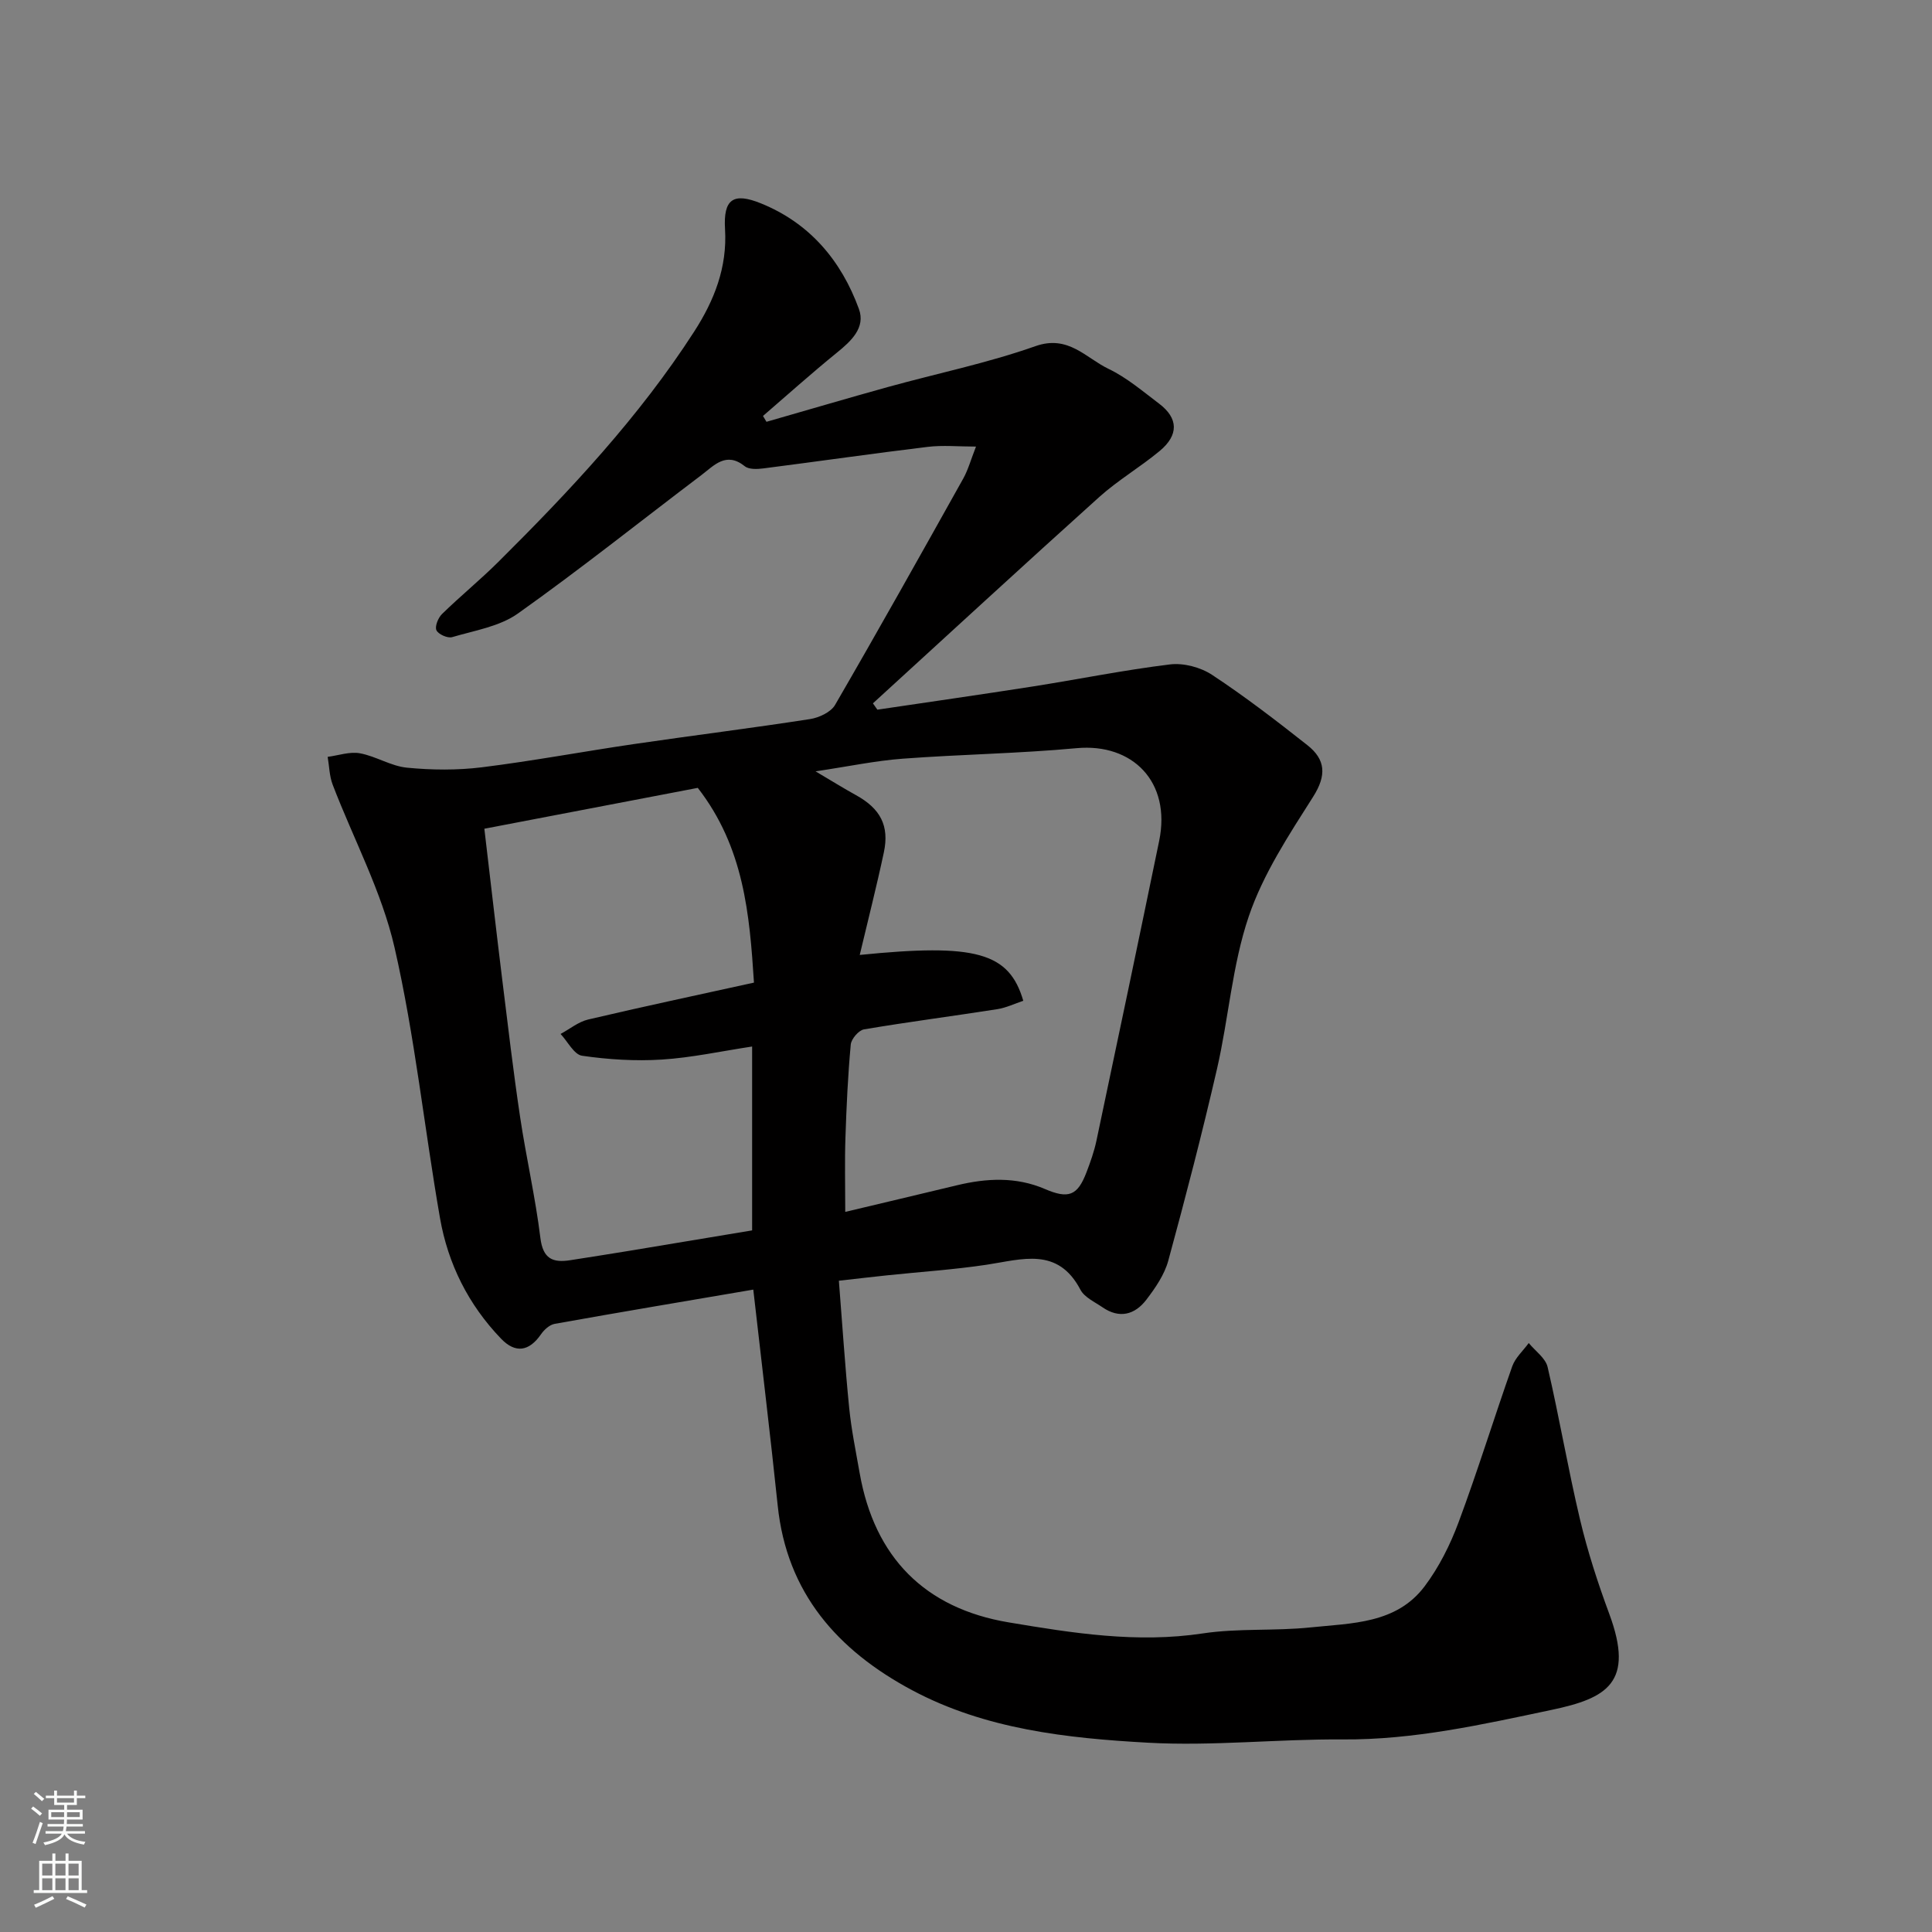 <svg enable-background="new 0 0 400 400" viewBox="0 0 400 400" xmlns="http://www.w3.org/2000/svg"><rect x="0" y="0" width="400" height="400" fill="#808080" stroke="none"/><path d="m155.96 267c-13.49 2.3-27.32 4.62-41.12 7.09-1.06.19-2.19 1.22-2.84 2.17-2.44 3.52-5.27 4.02-8.27.89-6.75-7.02-10.99-15.49-12.64-25-3.25-18.65-5.19-37.59-9.41-56-2.66-11.6-8.51-22.47-12.81-33.71-.68-1.79-.7-3.82-1.03-5.74 2.23-.29 4.57-1.13 6.68-.74 3.32.61 6.43 2.66 9.74 2.98 5.13.5 10.41.55 15.51-.08 10.53-1.31 20.98-3.27 31.49-4.81 12.14-1.78 24.32-3.29 36.44-5.17 1.87-.29 4.32-1.43 5.19-2.93 9.01-15.53 17.78-31.2 26.54-46.87 1.01-1.81 1.56-3.87 2.64-6.62-3.67 0-6.88-.32-10 .06-11.36 1.37-22.68 3.01-34.03 4.46-1.27.16-2.98.24-3.84-.45-3.88-3.11-6.36-.15-8.98 1.83-12.65 9.57-25.06 19.48-37.99 28.66-3.8 2.7-8.98 3.52-13.61 4.89-.93.28-2.86-.58-3.26-1.42-.37-.78.35-2.58 1.15-3.36 3.78-3.69 7.89-7.05 11.64-10.77 14.86-14.77 29.18-30.02 40.58-47.72 4.13-6.41 6.86-13.26 6.38-21.21-.37-6.19 1.69-7.65 7.42-5.33 10.1 4.08 16.65 11.86 20.3 21.87 1.41 3.87-1.6 6.65-4.59 9.07-5.2 4.22-10.19 8.7-15.27 13.08.24.4.48.81.72 1.21 8.38-2.4 16.73-4.87 25.13-7.2 10.19-2.82 20.61-4.95 30.55-8.46 6.82-2.41 10.42 2.44 15.14 4.7 3.78 1.81 7.09 4.65 10.48 7.21 3.98 3.01 4.09 6.48.11 9.79-4.02 3.34-8.61 6.03-12.49 9.51-15.72 14.14-31.27 28.48-46.88 42.74.31.44.61.87.92 1.31 10.7-1.59 21.4-3.12 32.09-4.79 9.51-1.49 18.96-3.42 28.5-4.58 2.81-.34 6.33.59 8.72 2.17 6.81 4.49 13.31 9.49 19.72 14.55 3.77 2.97 4.01 6.24 1.19 10.68-5.03 7.92-10.36 16.01-13.33 24.78-3.43 10.1-4.16 21.07-6.57 31.55-3.06 13.31-6.5 26.54-10.09 39.72-.79 2.9-2.67 5.63-4.53 8.07-2.38 3.12-5.58 4-9.09 1.58-1.62-1.11-3.74-2.06-4.57-3.64-4.69-8.93-12.11-6.27-19.42-5.17-6.81 1.02-13.71 1.47-20.57 2.19-3.08.32-6.15.69-10.02 1.12.71 8.96 1.27 17.64 2.13 26.28.45 4.54 1.38 9.03 2.17 13.53 3.08 17.5 13.53 28.03 30.88 30.93 13.24 2.22 26.55 4.34 40.18 2.28 7.32-1.1 14.88-.47 22.27-1.24 8.52-.89 17.79-.72 23.65-8.52 2.97-3.95 5.29-8.59 7.02-13.24 3.97-10.66 7.32-21.56 11.11-32.29.63-1.79 2.26-3.23 3.42-4.83 1.35 1.65 3.48 3.12 3.91 4.98 2.43 10.47 4.22 21.08 6.7 31.53 1.57 6.63 3.69 13.16 6.06 19.56 5.29 14.27-.49 17.48-11.97 19.89-14.27 3.01-28.46 6.22-43.22 6.11-13.43-.1-26.91 1.42-40.29.68-16.77-.93-33.67-2.76-48.89-10.89-15.35-8.21-25.94-20.07-27.8-38.27-1.54-14.72-3.32-29.39-5.05-44.65zm19.04-16.09c7.42-1.77 15.28-3.62 23.12-5.51 6.14-1.48 12.25-1.79 18.19.76 4.89 2.1 6.77 1.44 8.64-3.46.81-2.12 1.58-4.29 2.05-6.5 4.38-20.69 8.72-41.38 12.99-62.09 2.53-12.26-5.54-20.27-17.07-19.21-11.98 1.11-24.04 1.28-36.04 2.18-5.6.42-11.14 1.59-18.03 2.62 3.49 2.06 5.89 3.56 8.36 4.92 5.06 2.79 6.96 6.33 5.78 11.87-1.5 7.05-3.29 14.04-4.99 21.22 24.02-2.42 30.93-.54 33.86 9.49-1.77.59-3.54 1.45-5.39 1.74-9.19 1.44-18.42 2.63-27.59 4.18-1.1.19-2.63 1.98-2.74 3.14-.59 6.4-.89 12.83-1.1 19.26-.17 4.92-.04 9.82-.04 15.39zm-74.72-79.33c1.34 11.35 2.49 21.41 3.73 31.46 1.16 9.41 2.27 18.84 3.67 28.21 1.25 8.37 3.17 16.65 4.2 25.04.53 4.35 2.57 5.19 6.2 4.62 4.02-.63 8.05-1.26 12.07-1.92 8.61-1.42 17.22-2.86 25.57-4.25 0-12.92 0-25.18 0-38.07-6.46.98-12.53 2.31-18.67 2.7-5.49.35-11.09 0-16.54-.79-1.66-.24-2.97-2.94-4.45-4.51 1.9-1.02 3.68-2.51 5.71-2.99 11.35-2.67 22.75-5.09 34.33-7.64-.91-14.21-2.08-28.01-11.63-40.32-14.41 2.77-29.34 5.62-44.19 8.46z" fill="#010000"/><g fill="#fafbfa"><path d="m6.44 374.46.42-.45c.65.47 1.27.95 1.85 1.44l-.45.49c-.65-.56-1.25-1.06-1.82-1.48m.93 7.33-.63-.26c.55-1.36 1.05-2.8 1.52-4.33.19.1.38.19.59.27-.46 1.29-.95 2.73-1.48 4.32m-.38-10.38.44-.42c.43.34 1.01.82 1.74 1.44l-.49.49c-.53-.51-1.09-1.01-1.69-1.51m2.5.35h1.72v-1.04h.59v1.04h3.52v-1.04h.59v1.04h1.75v.53h-1.75v1.42h-2.03v.97h3.22v2.03h-3.24c0 .35-.01.66-.03.93h3.32v.53h-3.37c-.03.27-.08.58-.15.94h3.96v.53h-3.71c.67.92 1.93 1.48 3.79 1.68-.13.24-.23.44-.29.59-2.13-.38-3.48-1.08-4.04-2.12-.43.97-1.77 1.72-4.03 2.23-.09-.19-.2-.37-.33-.55 2.1-.42 3.37-1.03 3.81-1.83h-3.36v-.53h3.58c.08-.29.13-.61.16-.94h-3.33v-.53h3.39c.02-.27.04-.58.04-.93h-3.23v-2.03h3.25v-.97h-2.07v-1.42h-1.73zm1.12 3.44v1h2.65c.01-.3.02-.44.01-.4v-.25-.35zm1.19-2h3.52v-.91h-3.52zm4.71 2h-2.63v.59c0 .15-.01.28-.01.4h2.64z"/><path d="m13.56 383.74h.63v1.52h2.72v6.07h1.13v.6h-11.06v-.6h1.13v-6.07h2.73v-1.52h.63v1.52h2.1v-1.52zm-2.69 8.83.38.56c-1.24.63-2.53 1.25-3.85 1.85-.1-.21-.21-.42-.34-.63 1.36-.55 2.63-1.15 3.81-1.78m-2.13-4.27h2.1v-2.45h-2.1zm0 3.04h2.1v-2.46h-2.1zm2.72-3.04h2.1v-2.45h-2.1zm0 3.04h2.1v-2.46h-2.1zm6.07 3.6c-1.41-.71-2.7-1.3-3.86-1.78l.35-.56c1.45.62 2.75 1.19 3.88 1.72zm-1.25-9.09h-2.1v2.45h2.1zm-2.09 5.49h2.1v-2.46h-2.1z"/></g></svg>